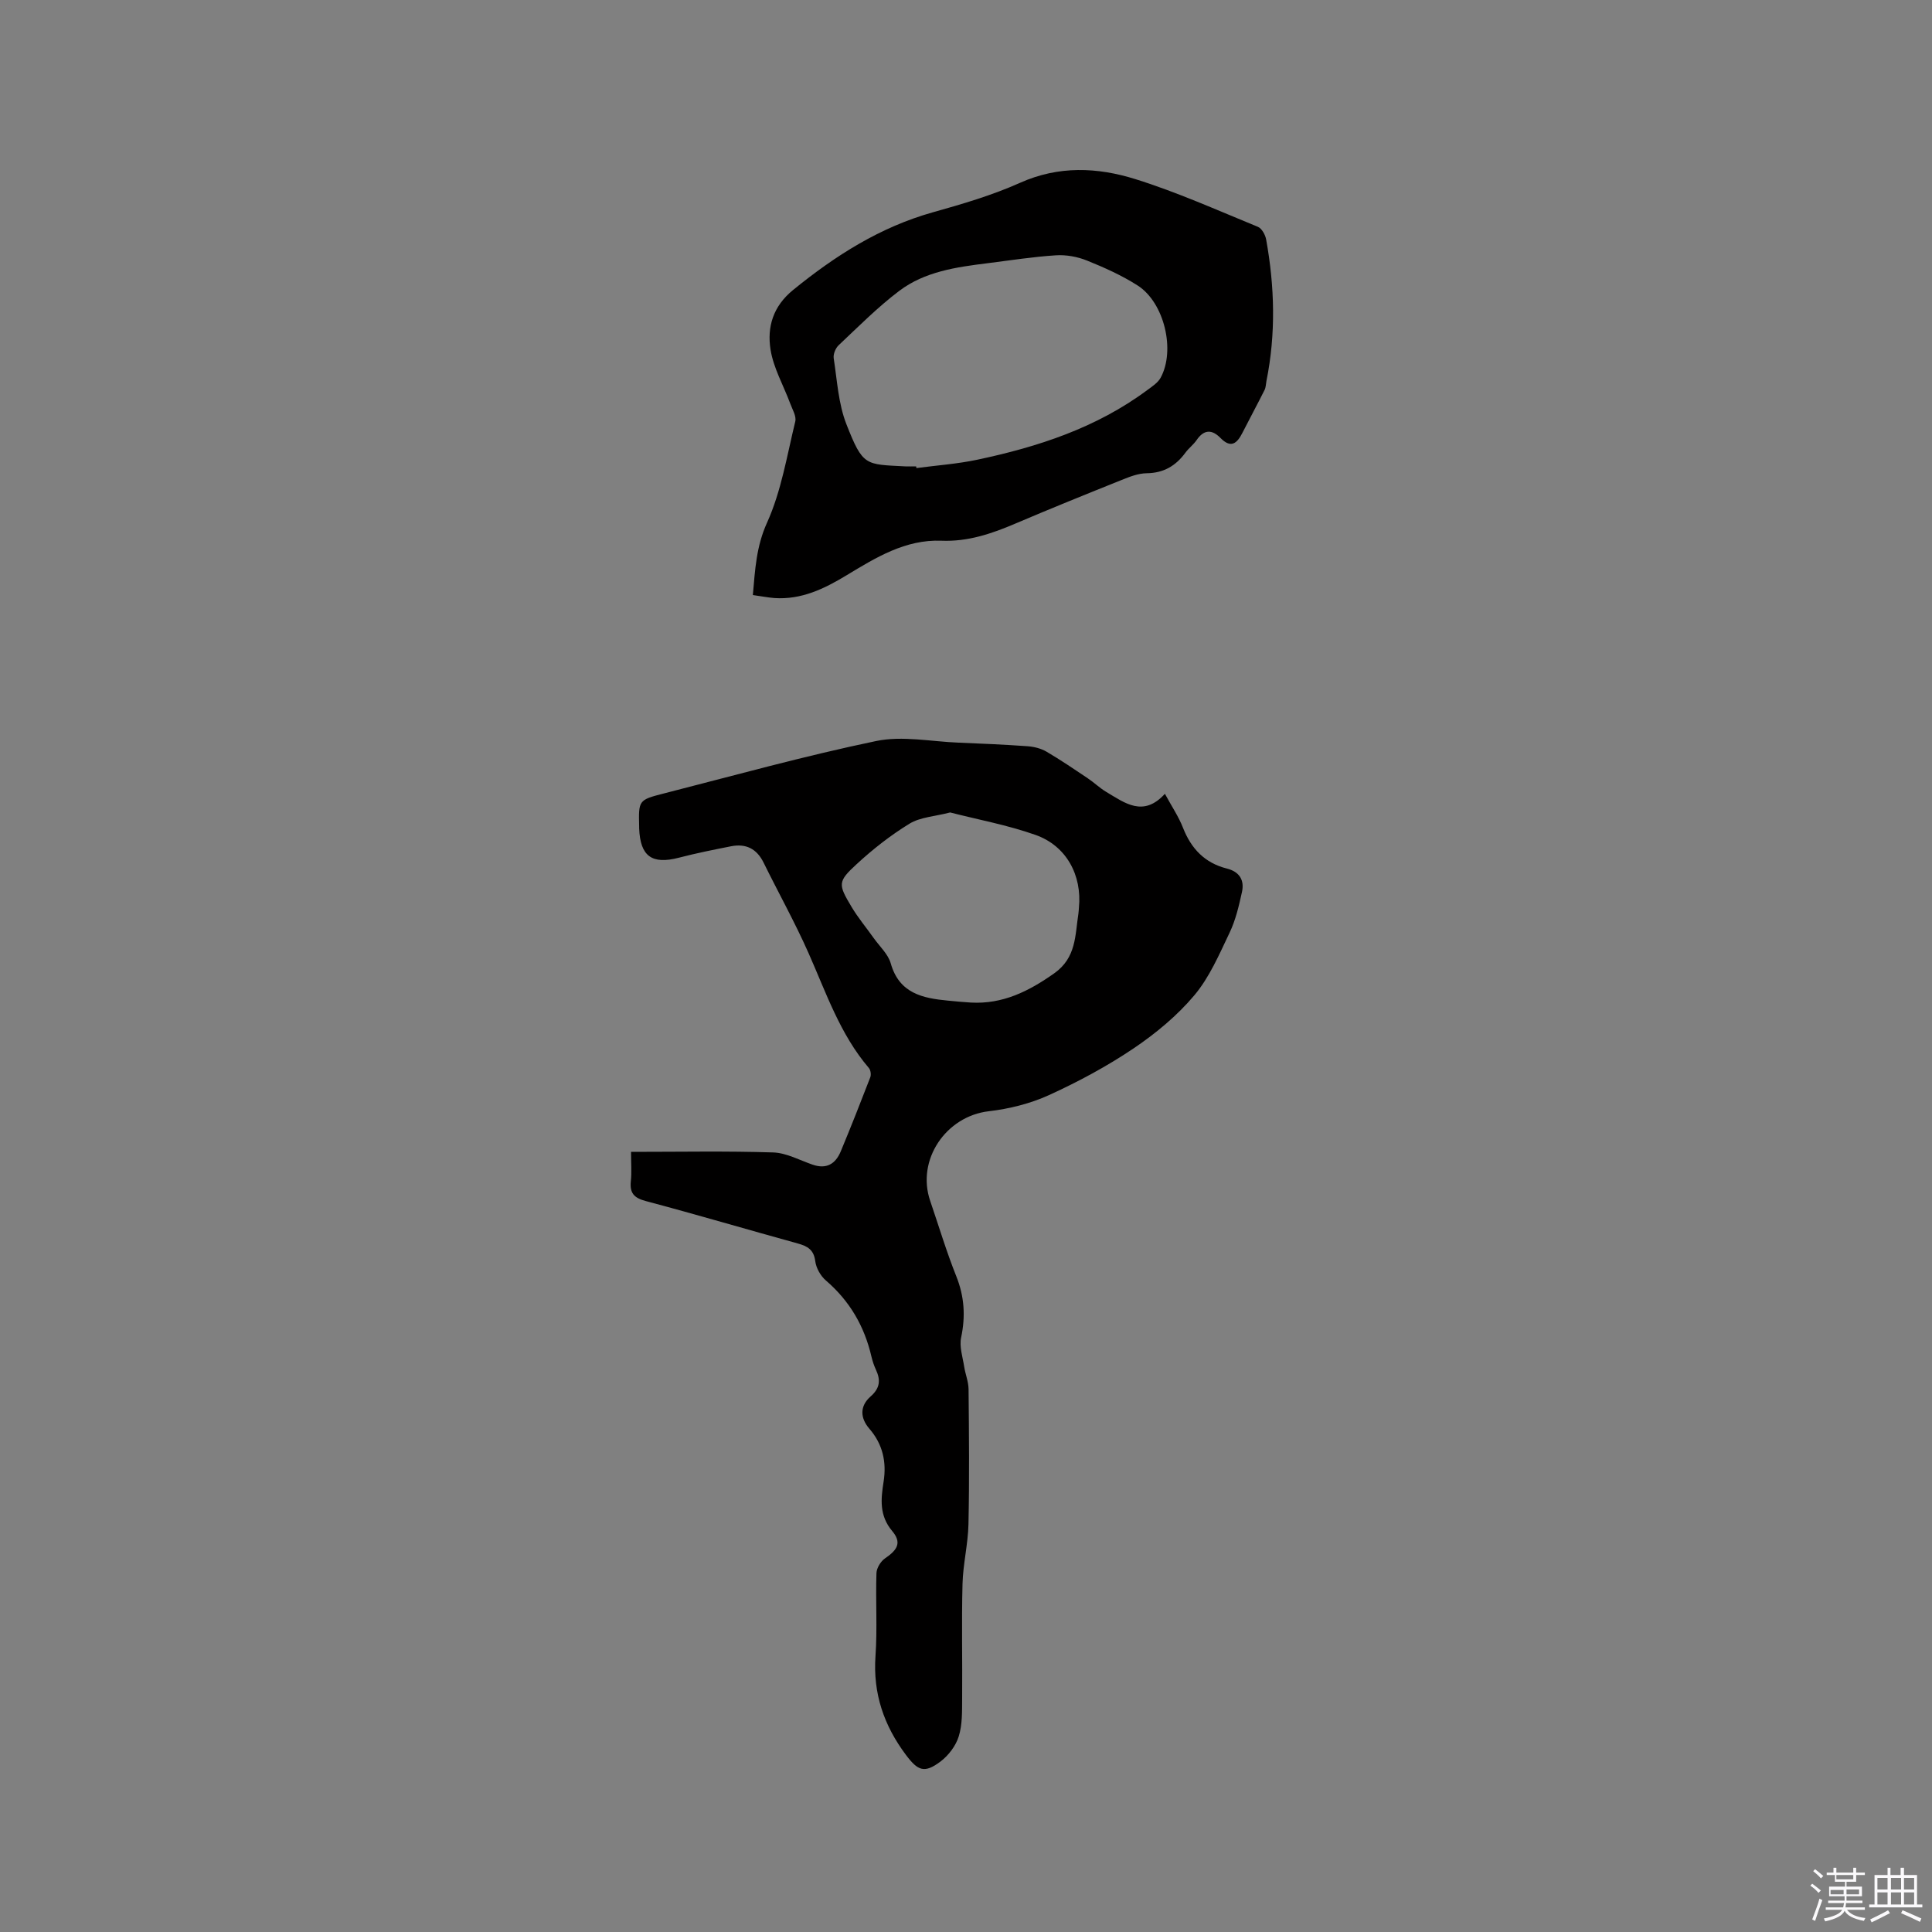 <svg enable-background="new 0 0 400 400" viewBox="0 0 400 400" xmlns="http://www.w3.org/2000/svg"><rect x="0" y="0" width="400" height="400" fill="#808080" stroke="none"/><path d="m374.8 390.4.4-.4c.7.5 1.3 1 1.8 1.4l-.5.5c-.5-.6-1.1-1.1-1.7-1.5zm1 7.3-.6-.3c.5-1.4 1.1-2.8 1.5-4.3.2.1.4.2.6.3-.5 1.3-1 2.8-1.5 4.3zm-.4-10.3.4-.4c.4.3 1 .8 1.7 1.4l-.5.5c-.4-.5-1-1-1.6-1.5zm2.5.3h1.7v-1h.6v1h3.5v-1h.6v1h1.8v.5h-1.8v1.4h-2v1h3.2v2h-3.2v.9h3.3v.5h-3.4c0 .3-.1.6-.1.9h4v.5h-3.7c.7.9 1.9 1.5 3.8 1.7-.1.2-.2.4-.3.6-2.1-.4-3.5-1.1-4-2.1-.4 1-1.8 1.7-4 2.2-.1-.2-.2-.4-.3-.6 2.1-.4 3.4-1 3.8-1.8h-3.4v-.5h3.6c.1-.3.1-.6.2-.9h-3.3v-.5h3.4c0-.3 0-.6 0-.9h-3.2v-2h3.3v-1h-2.1v-1.4h-1.7v-.5zm1.1 3.5v1h2.7c0-.3 0-.4 0-.4 0-.1 0-.2 0-.2 0-.1 0-.2 0-.3h-2.7zm1.2-3v.9h3.5v-.9zm4.7 3h-2.6v.6.4h2.6z" fill="#fbfafc"/><path d="m393.6 386.7h.6v1.5h2.7v6.1h1.1v.6h-11v-.6h1.1v-6.1h2.7v-1.5h.6v1.5h2.1v-1.5zm-2.7 8.8.4.6c-1.2.6-2.5 1.3-3.8 1.9-.1-.2-.2-.4-.3-.6 1.2-.6 2.5-1.2 3.7-1.9zm-2.2-6.7v2.4h2.1v-2.4zm0 3v2.5h2.1v-2.5zm2.8-3v2.4h2.1v-2.4zm0 3v2.5h2.1v-2.5zm6 6.1c-1.4-.7-2.7-1.3-3.9-1.8l.3-.6c1.5.6 2.7 1.2 3.9 1.7zm-1.2-9.1h-2.1v2.4h2.1zm-2.1 3v2.5h2.1v-2.5z" fill="#fbfafc"/><g fill="#010000"><path d="m130.65 238.48c10.16 0 19.8-.19 29.43.12 2.73.09 5.44 1.59 8.13 2.52 2.89 1.01 4.77-.13 5.86-2.74 2.11-5.08 4.13-10.19 6.11-15.33.21-.54.08-1.49-.28-1.92-5.98-6.99-8.85-15.58-12.5-23.8-2.82-6.37-6.23-12.48-9.31-18.74-1.42-2.88-3.66-3.98-6.72-3.38-3.62.71-7.25 1.44-10.82 2.37-5.58 1.44-8-.28-8.22-6.09 0-.11 0-.21 0-.32-.13-5.43-.16-5.55 4.99-6.86 14.66-3.75 29.27-7.81 44.08-10.89 5.44-1.13 11.38.12 17.09.34 4.76.19 9.53.4 14.28.74 1.33.1 2.76.46 3.89 1.12 2.92 1.71 5.72 3.62 8.54 5.51 1.32.88 2.48 2.02 3.84 2.83 3.83 2.27 7.66 5.31 12.14.39 1.43 2.64 2.85 4.73 3.75 7.04 1.7 4.34 4.53 7.29 9.07 8.43 2.65.67 3.68 2.42 3.13 4.89-.63 2.86-1.31 5.79-2.56 8.4-2.14 4.48-4.16 9.23-7.3 12.96-3.55 4.22-7.99 7.9-12.59 11-5.51 3.71-11.45 6.9-17.5 9.66-3.87 1.76-8.22 2.85-12.46 3.34-8.89 1.03-15.04 10.09-12.13 18.57 1.78 5.21 3.36 10.5 5.4 15.6 1.68 4.21 1.93 8.28 1 12.68-.4 1.89.33 4.05.64 6.07.24 1.54.88 3.06.9 4.6.09 9.33.18 18.67-.02 27.99-.09 4.11-1.12 8.2-1.23 12.32-.21 7.92-.01 15.85-.08 23.78-.02 2.63.06 5.39-.71 7.84-.61 1.96-2.13 3.95-3.79 5.2-3.33 2.49-4.66 1.91-7.14-1.39-4.56-6.09-6.84-12.72-6.3-20.45.4-5.7.01-11.45.2-17.17.03-1.06.88-2.46 1.78-3.07 2.67-1.81 3.45-3.31 1.47-5.67-2.69-3.2-2.34-6.6-1.77-10.21.64-4.08-.18-7.76-2.94-10.95-1.94-2.24-2.01-4.7.24-6.68 1.98-1.74 2.11-3.41 1.1-5.57-.4-.86-.7-1.78-.92-2.7-1.45-6.27-4.5-11.52-9.43-15.75-1.1-.94-2.02-2.58-2.2-4-.3-2.37-1.6-3.1-3.61-3.66-10.51-2.9-20.97-5.99-31.5-8.79-2.44-.65-3.32-1.67-3.07-4.1.19-1.84.04-3.74.04-6.08zm66.07-70.27c-3.25.84-6.2.97-8.41 2.32-3.91 2.39-7.59 5.28-10.96 8.39-3.93 3.62-3.85 4.15-1.04 8.85 1.35 2.26 3.06 4.3 4.59 6.46 1.22 1.72 2.98 3.31 3.52 5.23 1.76 6.21 6.58 7.21 11.86 7.71 1.58.15 3.16.31 4.74.4 6.58.36 11.96-2.32 17.24-6.05 4.59-3.24 4.31-7.85 5.01-12.34.07-.42.07-.84.11-1.27.66-6.7-2.59-12.79-8.99-15.05-5.81-2.05-11.96-3.18-17.67-4.65z"/><path d="m155.87 123.2c.47-5.35.71-10.06 2.93-14.97 2.96-6.54 4.13-13.9 5.85-20.96.27-1.1-.6-2.51-1.05-3.74-1.38-3.72-3.46-7.32-4.07-11.15-.73-4.66.49-8.95 4.69-12.36 8.73-7.1 17.97-12.99 28.93-16.07 6.11-1.71 12.27-3.52 18.04-6.1 7.99-3.58 16.02-3.22 23.86-.77 8.65 2.7 16.97 6.44 25.38 9.88.81.33 1.53 1.64 1.71 2.61 1.77 9.77 2.03 19.55.06 29.33-.12.62-.11 1.3-.39 1.85-1.49 2.98-3.08 5.91-4.59 8.88-1.12 2.21-2.39 3.24-4.53 1.05-1.78-1.82-3.43-1.78-4.94.43-.65.95-1.64 1.68-2.32 2.61-2 2.73-4.51 4.22-8.03 4.26-1.73.02-3.52.72-5.17 1.39-7.37 2.95-14.73 5.93-22.03 9.04-4.9 2.09-9.8 3.76-15.28 3.54-7.47-.3-13.61 3.5-19.69 7.18-4.61 2.79-9.32 5.06-14.89 4.69-1.38-.11-2.73-.38-4.47-.62zm33.81-26.64c.02.12.03.23.05.35 4.19-.56 8.43-.85 12.55-1.72 12.61-2.66 24.73-6.61 35.25-14.43 1.01-.75 2.2-1.51 2.77-2.56 3.1-5.69.75-15.56-4.76-19.09-3.27-2.09-6.88-3.71-10.48-5.16-1.98-.8-4.31-1.23-6.44-1.09-4.74.3-9.46 1.05-14.19 1.64-6.44.8-12.96 1.72-18.26 5.73-4.46 3.37-8.44 7.39-12.53 11.24-.65.61-1.16 1.86-1.03 2.71.71 4.59.96 9.4 2.63 13.65 3.43 8.74 3.89 8.29 12.23 8.73.73.03 1.47 0 2.21 0z"/></g></svg>
